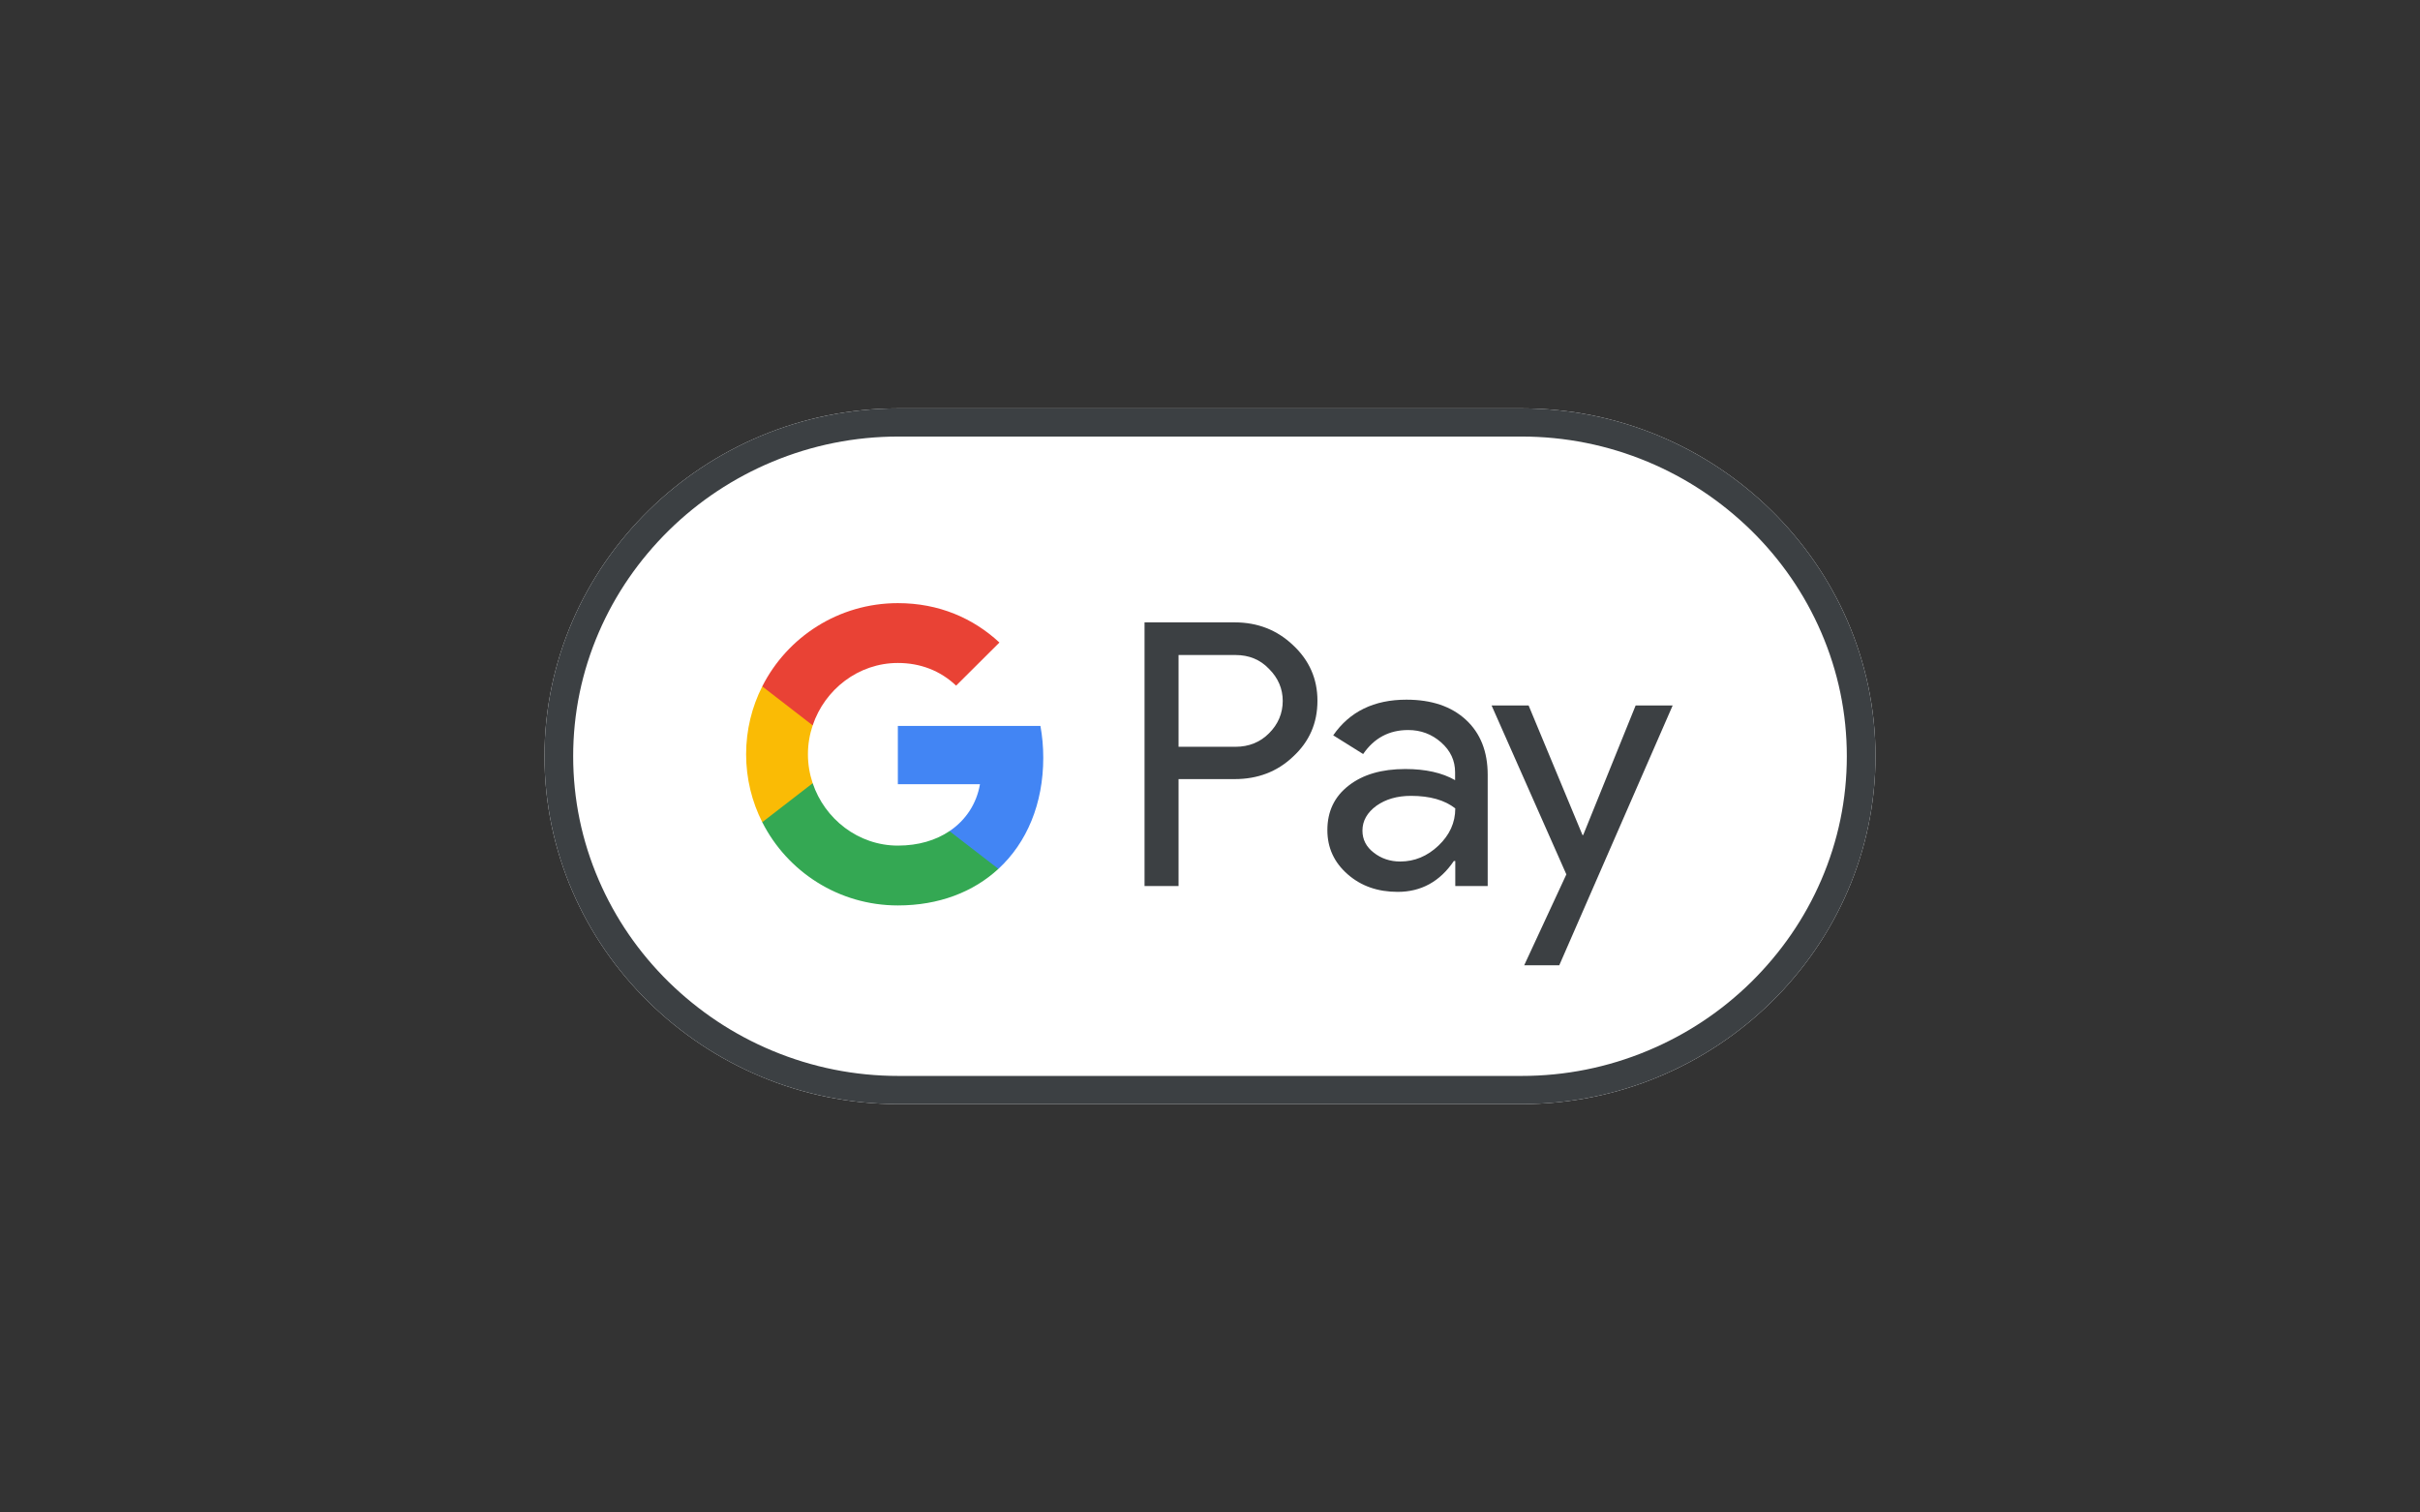<?xml version="1.0" encoding="UTF-8"?> <svg xmlns="http://www.w3.org/2000/svg" width="160" height="100" viewBox="0 0 160 100" fill="none"><rect x="0" y="0" width="160" height="100" fill="#333333" stroke="none"/><path d="M100.596 27H59.404C46.532 27 36 37.35 36 50C36 62.65 46.532 73 59.404 73H100.596C113.468 73 124 62.65 124 50C124 37.35 113.468 27 100.596 27Z" fill="white"></path><path d="M100.596 28.863C103.486 28.863 106.295 29.427 108.939 30.53C111.502 31.6 113.796 33.13 115.785 35.073C117.763 37.017 119.319 39.282 120.407 41.8C121.531 44.4 122.104 47.16 122.104 50C122.104 52.84 121.531 55.6 120.407 58.2C119.319 60.718 117.763 62.972 115.785 64.927C113.807 66.871 111.502 68.4 108.939 69.469C106.295 70.573 103.486 71.137 100.596 71.137H59.404C56.514 71.137 53.705 70.573 51.061 69.469C48.498 68.4 46.204 66.871 44.215 64.927C42.237 62.983 40.681 60.718 39.593 58.2C38.469 55.6 37.896 52.84 37.896 50C37.896 47.16 38.469 44.4 39.593 41.8C40.681 39.282 42.237 37.028 44.215 35.073C46.193 33.13 48.498 31.6 51.061 30.53C53.705 29.427 56.514 28.863 59.404 28.863H100.596ZM100.596 27H59.404C46.532 27 36 37.35 36 50C36 62.65 46.532 73 59.404 73H100.596C113.468 73 124 62.65 124 50C124 37.35 113.468 27 100.596 27Z" fill="#3C4043"></path><path d="M77.921 51.522V58.582H75.672V41.149H81.634C83.145 41.149 84.434 41.651 85.488 42.654C86.566 43.658 87.104 44.883 87.104 46.33C87.104 47.812 86.566 49.037 85.488 50.029C84.445 51.02 83.157 51.511 81.634 51.511H77.921V51.522ZM77.921 43.296V49.375H81.681C82.571 49.375 83.321 49.072 83.907 48.477C84.504 47.882 84.809 47.158 84.809 46.341C84.809 45.536 84.504 44.824 83.907 44.229C83.321 43.611 82.583 43.307 81.681 43.307H77.921V43.296Z" fill="#3C4043"></path><path d="M92.984 46.26C94.647 46.26 95.959 46.703 96.92 47.59C97.88 48.477 98.36 49.69 98.36 51.23V58.582H96.217V56.925H96.123C95.198 58.29 93.956 58.967 92.41 58.967C91.087 58.967 89.986 58.582 89.096 57.8C88.205 57.018 87.76 56.05 87.76 54.883C87.76 53.646 88.229 52.666 89.166 51.942C90.103 51.207 91.356 50.845 92.914 50.845C94.249 50.845 95.35 51.09 96.205 51.581V51.067C96.205 50.285 95.901 49.632 95.28 49.083C94.659 48.535 93.933 48.267 93.101 48.267C91.848 48.267 90.853 48.792 90.126 49.854L88.147 48.617C89.236 47.041 90.853 46.26 92.984 46.26ZM90.079 54.918C90.079 55.501 90.325 55.991 90.829 56.376C91.321 56.761 91.907 56.96 92.574 56.96C93.523 56.96 94.366 56.61 95.104 55.91C95.842 55.209 96.217 54.393 96.217 53.447C95.514 52.899 94.542 52.619 93.289 52.619C92.375 52.619 91.614 52.841 91.005 53.273C90.384 53.727 90.079 54.276 90.079 54.918Z" fill="#3C4043"></path><path d="M110.589 46.645L103.092 63.821H100.773L103.561 57.812L98.618 46.645H101.066L104.627 55.209H104.674L108.141 46.645H110.589Z" fill="#3C4043"></path><path d="M68.976 50.099C68.976 49.368 68.911 48.669 68.789 47.997H59.362V51.848L64.791 51.849C64.571 53.13 63.862 54.222 62.777 54.95V57.449H66.008C67.895 55.709 68.976 53.137 68.976 50.099Z" fill="#4285F4"></path><path d="M62.778 54.95C61.878 55.555 60.72 55.908 59.365 55.908C56.747 55.908 54.526 54.151 53.731 51.782H50.397V54.359C52.049 57.624 55.443 59.864 59.365 59.864C62.075 59.864 64.352 58.976 66.009 57.447L62.778 54.95Z" fill="#34A853"></path><path d="M53.417 49.871C53.417 49.206 53.528 48.563 53.731 47.959V45.382H50.397C49.714 46.732 49.33 48.256 49.33 49.871C49.33 51.486 49.715 53.01 50.397 54.36L53.731 51.783C53.528 51.179 53.417 50.536 53.417 49.871Z" fill="#FABB05"></path><path d="M59.365 43.833C60.844 43.833 62.169 44.34 63.215 45.332L66.078 42.481C64.339 40.868 62.071 39.877 59.365 39.877C55.444 39.877 52.049 42.117 50.397 45.382L53.731 47.959C54.526 45.59 56.747 43.833 59.365 43.833Z" fill="#E94235"></path></svg>